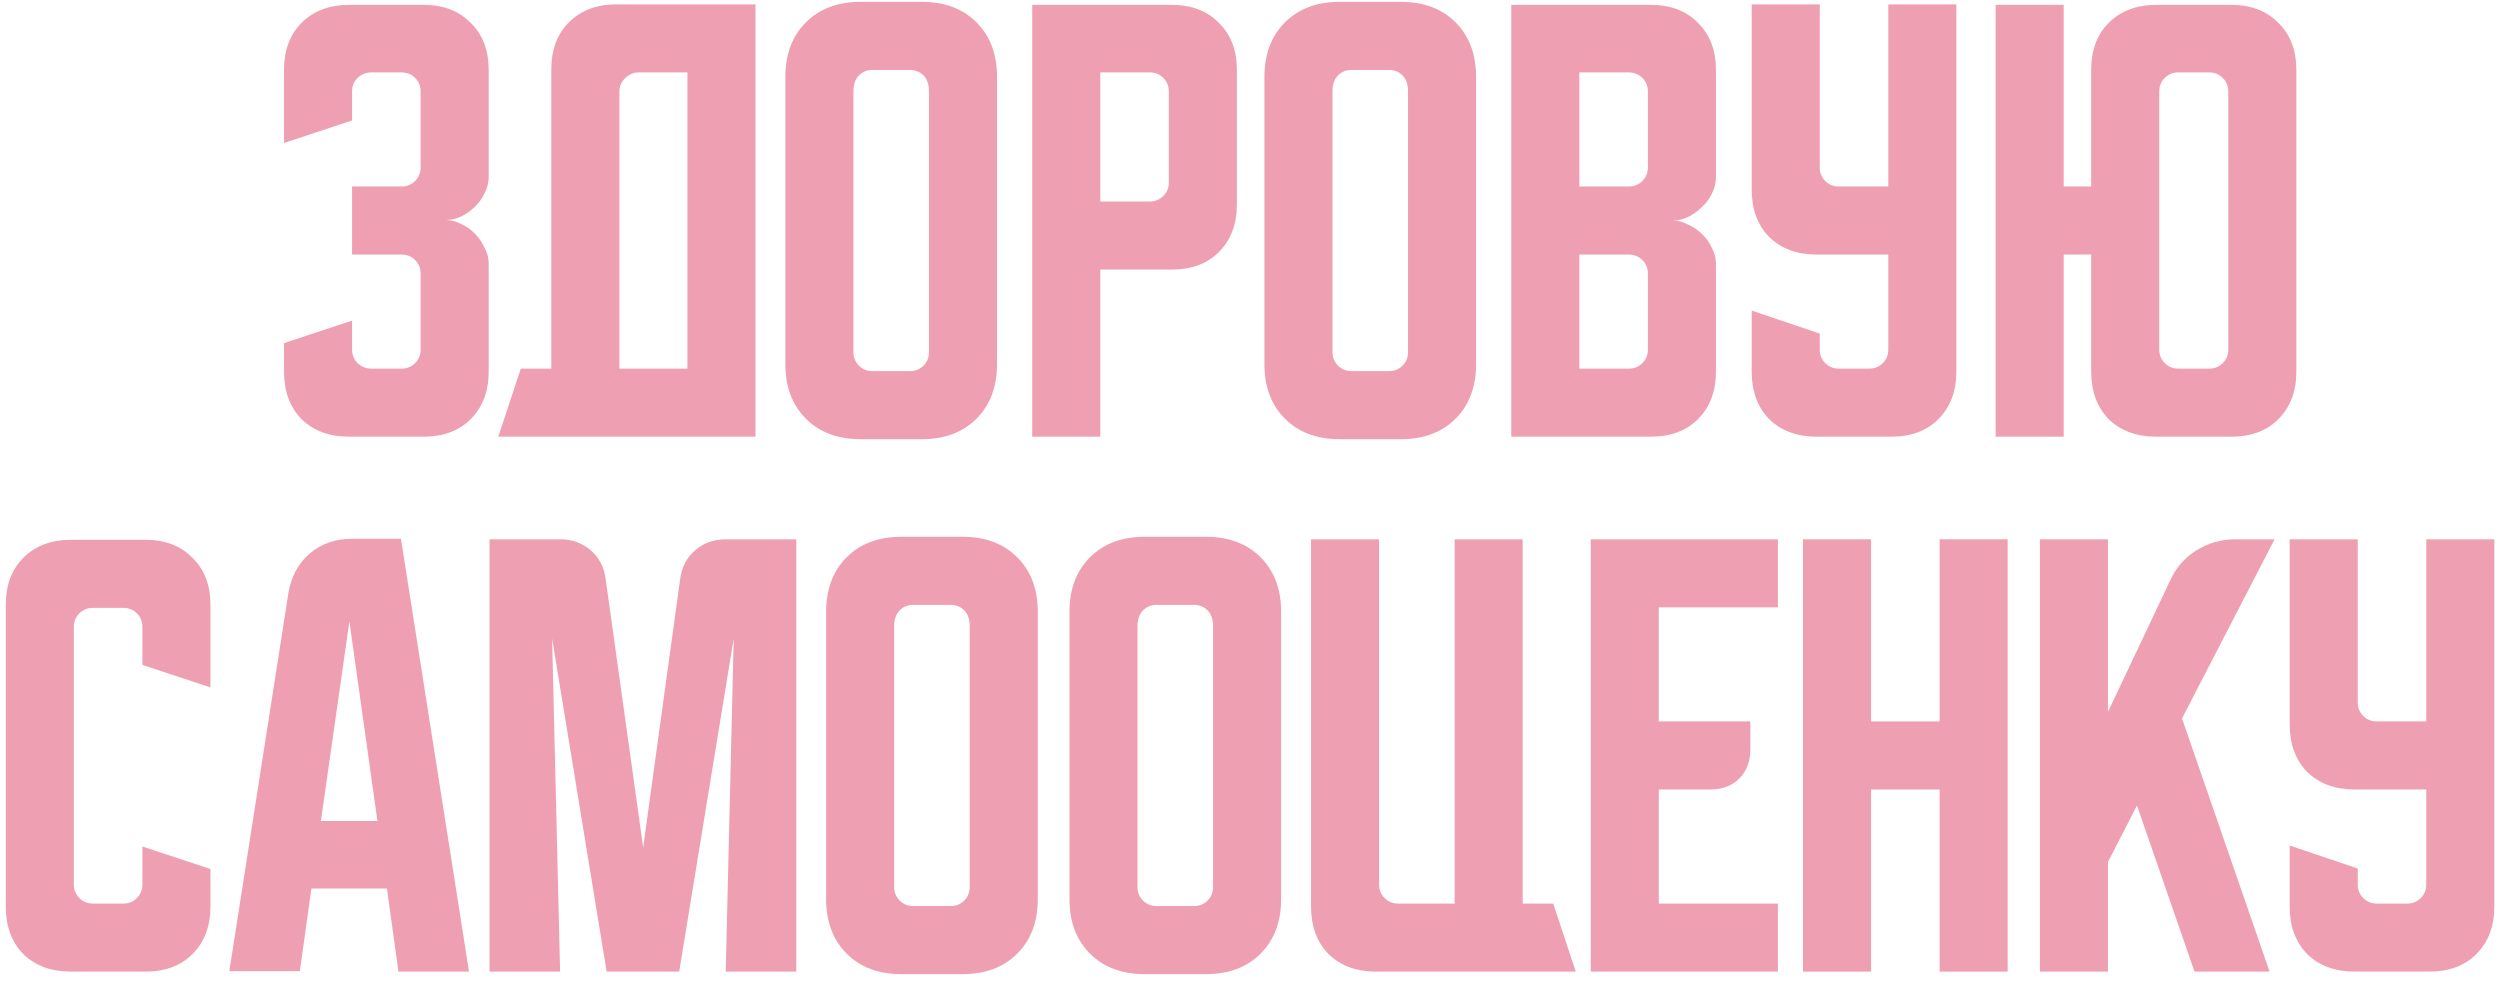 <?xml version="1.0" encoding="UTF-8"?> <svg xmlns="http://www.w3.org/2000/svg" width="229" height="90" viewBox="0 0 229 90" fill="none"><path d="M32.25 29.367V32.025C32.25 32.514 32.419 32.926 32.755 33.262C33.121 33.599 33.534 33.767 33.992 33.767H36.788C37.277 33.767 37.689 33.599 38.025 33.262C38.361 32.926 38.53 32.514 38.53 32.025V25.058C38.53 24.569 38.361 24.157 38.025 23.821C37.689 23.485 37.277 23.317 36.788 23.317H32.25V17.083H36.788C37.277 17.083 37.689 16.915 38.025 16.579C38.361 16.243 38.53 15.831 38.53 15.342V8.375C38.53 7.886 38.361 7.474 38.025 7.137C37.689 6.801 37.277 6.633 36.788 6.633H33.992C33.534 6.633 33.121 6.801 32.755 7.137C32.419 7.474 32.25 7.886 32.25 8.375V11.033L26.017 13.096V6.404C26.017 4.601 26.552 3.165 27.621 2.096C28.721 0.996 30.173 0.446 31.975 0.446H38.805C40.607 0.446 42.044 0.996 43.113 2.096C44.213 3.165 44.763 4.601 44.763 6.404V16.258C44.763 16.717 44.641 17.19 44.396 17.679C44.182 18.137 43.892 18.55 43.525 18.917C43.159 19.283 42.731 19.589 42.242 19.833C41.784 20.047 41.31 20.154 40.821 20.154C41.31 20.154 41.784 20.276 42.242 20.521C42.731 20.735 43.159 21.04 43.525 21.437C43.892 21.804 44.182 22.232 44.396 22.721C44.641 23.179 44.763 23.637 44.763 24.096V34.042C44.763 35.844 44.213 37.296 43.113 38.396C42.044 39.465 40.607 40 38.805 40H31.975C30.173 40 28.721 39.465 27.621 38.396C26.552 37.296 26.017 35.844 26.017 34.042V31.429L32.25 29.367Z" fill="#EE9FB2"></path><path d="M47.706 33.767H50.501V6.358C50.501 4.556 51.036 3.119 52.106 2.05C53.206 0.95 54.657 0.4 56.46 0.4H69.201V40H45.643L47.706 33.767ZM62.968 33.767V6.633H58.476C58.018 6.633 57.606 6.817 57.239 7.183C56.903 7.519 56.735 7.917 56.735 8.375V33.767H62.968Z" fill="#EE9FB2"></path><path d="M71.94 7.046C71.94 4.968 72.566 3.303 73.819 2.05C75.072 0.797 76.737 0.171 78.815 0.171H84.452C86.53 0.171 88.195 0.797 89.448 2.05C90.701 3.303 91.327 4.968 91.327 7.046V33.354C91.327 35.432 90.701 37.097 89.448 38.35C88.195 39.603 86.53 40.229 84.452 40.229H78.815C76.737 40.229 75.072 39.603 73.819 38.35C72.566 37.097 71.94 35.432 71.94 33.354V7.046ZM79.915 33.996H83.352C83.841 33.996 84.254 33.828 84.59 33.492C84.926 33.156 85.094 32.743 85.094 32.254V8.375C85.094 7.733 84.926 7.244 84.59 6.908C84.254 6.572 83.841 6.404 83.352 6.404H79.915C79.426 6.404 79.014 6.572 78.677 6.908C78.341 7.244 78.173 7.733 78.173 8.375V32.254C78.173 32.743 78.341 33.156 78.677 33.492C79.014 33.828 79.426 33.996 79.915 33.996Z" fill="#EE9FB2"></path><path d="M94.552 0.446H107.34C109.143 0.446 110.579 0.996 111.648 2.096C112.748 3.165 113.298 4.601 113.298 6.404V18.733C113.298 20.536 112.748 21.987 111.648 23.087C110.579 24.157 109.143 24.692 107.34 24.692H100.786V40H94.552V0.446ZM100.786 6.633V18.458H105.323C105.812 18.458 106.224 18.29 106.561 17.954C106.897 17.618 107.065 17.206 107.065 16.717V8.375C107.065 7.886 106.897 7.474 106.561 7.137C106.224 6.801 105.812 6.633 105.323 6.633H100.786Z" fill="#EE9FB2"></path><path d="M115.822 7.046C115.822 4.968 116.448 3.303 117.701 2.05C118.954 0.797 120.619 0.171 122.697 0.171H128.334C130.412 0.171 132.077 0.797 133.33 2.05C134.583 3.303 135.209 4.968 135.209 7.046V33.354C135.209 35.432 134.583 37.097 133.33 38.35C132.077 39.603 130.412 40.229 128.334 40.229H122.697C120.619 40.229 118.954 39.603 117.701 38.35C116.448 37.097 115.822 35.432 115.822 33.354V7.046ZM123.797 33.996H127.234C127.723 33.996 128.136 33.828 128.472 33.492C128.808 33.156 128.976 32.743 128.976 32.254V8.375C128.976 7.733 128.808 7.244 128.472 6.908C128.136 6.572 127.723 6.404 127.234 6.404H123.797C123.308 6.404 122.895 6.572 122.559 6.908C122.223 7.244 122.055 7.733 122.055 8.375V32.254C122.055 32.743 122.223 33.156 122.559 33.492C122.895 33.828 123.308 33.996 123.797 33.996Z" fill="#EE9FB2"></path><path d="M138.434 0.446H151.222C153.024 0.446 154.46 0.996 155.53 2.096C156.63 3.165 157.18 4.601 157.18 6.404V16.258C157.18 16.747 157.058 17.236 156.813 17.725C156.599 18.183 156.294 18.596 155.897 18.962C155.53 19.329 155.102 19.635 154.613 19.879C154.155 20.093 153.697 20.2 153.238 20.2C153.697 20.2 154.155 20.322 154.613 20.567C155.102 20.78 155.53 21.071 155.897 21.437C156.294 21.804 156.599 22.232 156.813 22.721C157.058 23.179 157.18 23.653 157.18 24.142V34.042C157.18 35.844 156.63 37.296 155.53 38.396C154.46 39.465 153.024 40 151.222 40H138.434V0.446ZM144.667 23.317V33.767H149.205C149.694 33.767 150.106 33.599 150.442 33.262C150.779 32.926 150.947 32.514 150.947 32.025V25.058C150.947 24.569 150.779 24.157 150.442 23.821C150.106 23.485 149.694 23.317 149.205 23.317H144.667ZM149.205 17.083C149.694 17.083 150.106 16.915 150.442 16.579C150.779 16.243 150.947 15.831 150.947 15.342V8.375C150.947 7.886 150.779 7.474 150.442 7.137C150.106 6.801 149.694 6.633 149.205 6.633H144.667V17.083H149.205Z" fill="#EE9FB2"></path><path d="M160.456 0.4H166.689V15.342C166.689 15.831 166.857 16.243 167.193 16.579C167.529 16.915 167.942 17.083 168.431 17.083H172.968V0.4H179.201V34.042C179.201 35.844 178.651 37.296 177.551 38.396C176.482 39.465 175.046 40 173.243 40H166.414C164.611 40 163.16 39.465 162.06 38.396C160.99 37.296 160.456 35.844 160.456 34.042V28.45L166.689 30.558V32.025C166.689 32.514 166.857 32.926 167.193 33.262C167.529 33.599 167.942 33.767 168.431 33.767H171.226C171.715 33.767 172.128 33.599 172.464 33.262C172.8 32.926 172.968 32.514 172.968 32.025V23.317H166.414C164.611 23.317 163.16 22.782 162.06 21.712C160.99 20.612 160.456 19.161 160.456 17.358V0.4Z" fill="#EE9FB2"></path><path d="M182.799 40V0.446H189.033V17.083H191.553V6.404C191.553 4.601 192.088 3.165 193.158 2.096C194.258 0.996 195.709 0.446 197.512 0.446H204.387C206.19 0.446 207.626 0.996 208.695 2.096C209.795 3.165 210.345 4.601 210.345 6.404V34.042C210.345 35.844 209.795 37.296 208.695 38.396C207.626 39.465 206.19 40 204.387 40H197.512C195.709 40 194.258 39.465 193.158 38.396C192.088 37.296 191.553 35.844 191.553 34.042V23.317H189.033V40H182.799ZM199.528 33.767H202.37C202.859 33.767 203.272 33.599 203.608 33.262C203.944 32.926 204.112 32.514 204.112 32.025V8.375C204.112 7.886 203.944 7.474 203.608 7.137C203.272 6.801 202.859 6.633 202.37 6.633H199.528C199.04 6.633 198.627 6.801 198.291 7.137C197.955 7.474 197.787 7.886 197.787 8.375V32.025C197.787 32.514 197.955 32.926 198.291 33.262C198.627 33.599 199.04 33.767 199.528 33.767Z" fill="#EE9FB2"></path><path d="M0.531 83.042V55.404C0.531 53.601 1.066 52.165 2.135 51.096C3.235 49.996 4.687 49.446 6.49 49.446H13.319C15.121 49.446 16.558 49.996 17.627 51.096C18.727 52.165 19.277 53.601 19.277 55.404V62.967L13.044 60.904V57.421C13.044 56.932 12.876 56.519 12.54 56.183C12.204 55.847 11.791 55.679 11.302 55.679H8.506C8.017 55.679 7.605 55.847 7.269 56.183C6.933 56.519 6.765 56.932 6.765 57.421V81.025C6.765 81.514 6.933 81.926 7.269 82.262C7.605 82.599 8.017 82.767 8.506 82.767H11.302C11.791 82.767 12.204 82.599 12.54 82.262C12.876 81.926 13.044 81.514 13.044 81.025V77.542L19.277 79.604V83.042C19.277 84.844 18.727 86.296 17.627 87.396C16.558 88.465 15.121 89 13.319 89H6.49C4.687 89 3.235 88.465 2.135 87.396C1.066 86.296 0.531 84.844 0.531 83.042Z" fill="#EE9FB2"></path><path d="M26.414 54.35C26.659 52.853 27.3 51.646 28.339 50.729C29.409 49.812 30.707 49.354 32.235 49.354H36.727L42.96 89H36.498L35.443 81.392H28.523L27.468 88.954H21.006L26.414 54.35ZM29.393 75.204H34.572L32.006 56.917L29.393 75.204Z" fill="#EE9FB2"></path><path d="M44.843 89V49.4H51.305C52.405 49.4 53.337 49.736 54.101 50.408C54.865 51.05 55.323 51.921 55.476 53.021L58.914 77.633L62.305 53.021C62.458 51.921 62.916 51.05 63.68 50.408C64.444 49.736 65.376 49.4 66.476 49.4H72.939V89H66.476L67.209 58.475L62.214 89H55.568L50.572 58.475L51.305 89H44.843Z" fill="#EE9FB2"></path><path d="M75.673 56.046C75.673 53.968 76.299 52.303 77.552 51.05C78.805 49.797 80.47 49.171 82.548 49.171H88.185C90.263 49.171 91.928 49.797 93.181 51.05C94.434 52.303 95.06 53.968 95.06 56.046V82.354C95.06 84.432 94.434 86.097 93.181 87.35C91.928 88.603 90.263 89.229 88.185 89.229H82.548C80.47 89.229 78.805 88.603 77.552 87.35C76.299 86.097 75.673 84.432 75.673 82.354V56.046ZM83.648 82.996H87.085C87.574 82.996 87.987 82.828 88.323 82.492C88.659 82.156 88.827 81.743 88.827 81.254V57.375C88.827 56.733 88.659 56.244 88.323 55.908C87.987 55.572 87.574 55.404 87.085 55.404H83.648C83.159 55.404 82.746 55.572 82.41 55.908C82.074 56.244 81.906 56.733 81.906 57.375V81.254C81.906 81.743 82.074 82.156 82.41 82.492C82.746 82.828 83.159 82.996 83.648 82.996Z" fill="#EE9FB2"></path><path d="M97.963 56.046C97.963 53.968 98.589 52.303 99.842 51.05C101.095 49.797 102.76 49.171 104.838 49.171H110.475C112.553 49.171 114.218 49.797 115.471 51.05C116.724 52.303 117.35 53.968 117.35 56.046V82.354C117.35 84.432 116.724 86.097 115.471 87.35C114.218 88.603 112.553 89.229 110.475 89.229H104.838C102.76 89.229 101.095 88.603 99.842 87.35C98.589 86.097 97.963 84.432 97.963 82.354V56.046ZM105.938 82.996H109.375C109.864 82.996 110.277 82.828 110.613 82.492C110.949 82.156 111.117 81.743 111.117 81.254V57.375C111.117 56.733 110.949 56.244 110.613 55.908C110.277 55.572 109.864 55.404 109.375 55.404H105.938C105.449 55.404 105.037 55.572 104.7 55.908C104.364 56.244 104.196 56.733 104.196 57.375V81.254C104.196 81.743 104.364 82.156 104.7 82.492C105.037 82.828 105.449 82.996 105.938 82.996Z" fill="#EE9FB2"></path><path d="M120.092 83.042V49.4H126.325V81.025C126.325 81.514 126.493 81.926 126.829 82.262C127.165 82.599 127.578 82.767 128.067 82.767H133.246V49.4H139.479V82.767H142.275L144.338 89H126.05C124.247 89 122.796 88.465 121.696 87.396C120.627 86.296 120.092 84.844 120.092 83.042Z" fill="#EE9FB2"></path><path d="M145.712 49.4H162.854V55.633H151.945V66.083H160.333V68.65C160.333 69.75 159.997 70.636 159.324 71.308C158.652 71.981 157.766 72.317 156.666 72.317H151.945V82.767H162.854V89H145.712V49.4Z" fill="#EE9FB2"></path><path d="M165.155 49.4H171.389V66.083H177.668V49.4H183.901V89H177.668V72.317H171.389V89H165.155V49.4Z" fill="#EE9FB2"></path><path d="M193.088 49.4V65.212L198.817 53.112C199.336 51.982 200.131 51.081 201.2 50.408C202.3 49.736 203.477 49.4 204.729 49.4H208.35L199.871 65.808L207.892 89H201.017L195.746 73.783L193.088 78.962V89H186.854V49.4H193.088Z" fill="#EE9FB2"></path><path d="M209.735 49.4H215.969V64.342C215.969 64.831 216.137 65.243 216.473 65.579C216.809 65.915 217.221 66.083 217.71 66.083H222.248V49.4H228.481V83.042C228.481 84.844 227.931 86.296 226.831 87.396C225.762 88.465 224.326 89 222.523 89H215.694C213.891 89 212.44 88.465 211.34 87.396C210.27 86.296 209.735 84.844 209.735 83.042V77.45L215.969 79.558V81.025C215.969 81.514 216.137 81.926 216.473 82.262C216.809 82.599 217.221 82.767 217.71 82.767H220.506C220.995 82.767 221.408 82.599 221.744 82.262C222.08 81.926 222.248 81.514 222.248 81.025V72.317H215.694C213.891 72.317 212.44 71.782 211.34 70.712C210.27 69.612 209.735 68.161 209.735 66.358V49.4Z" fill="#EE9FB2"></path></svg> 